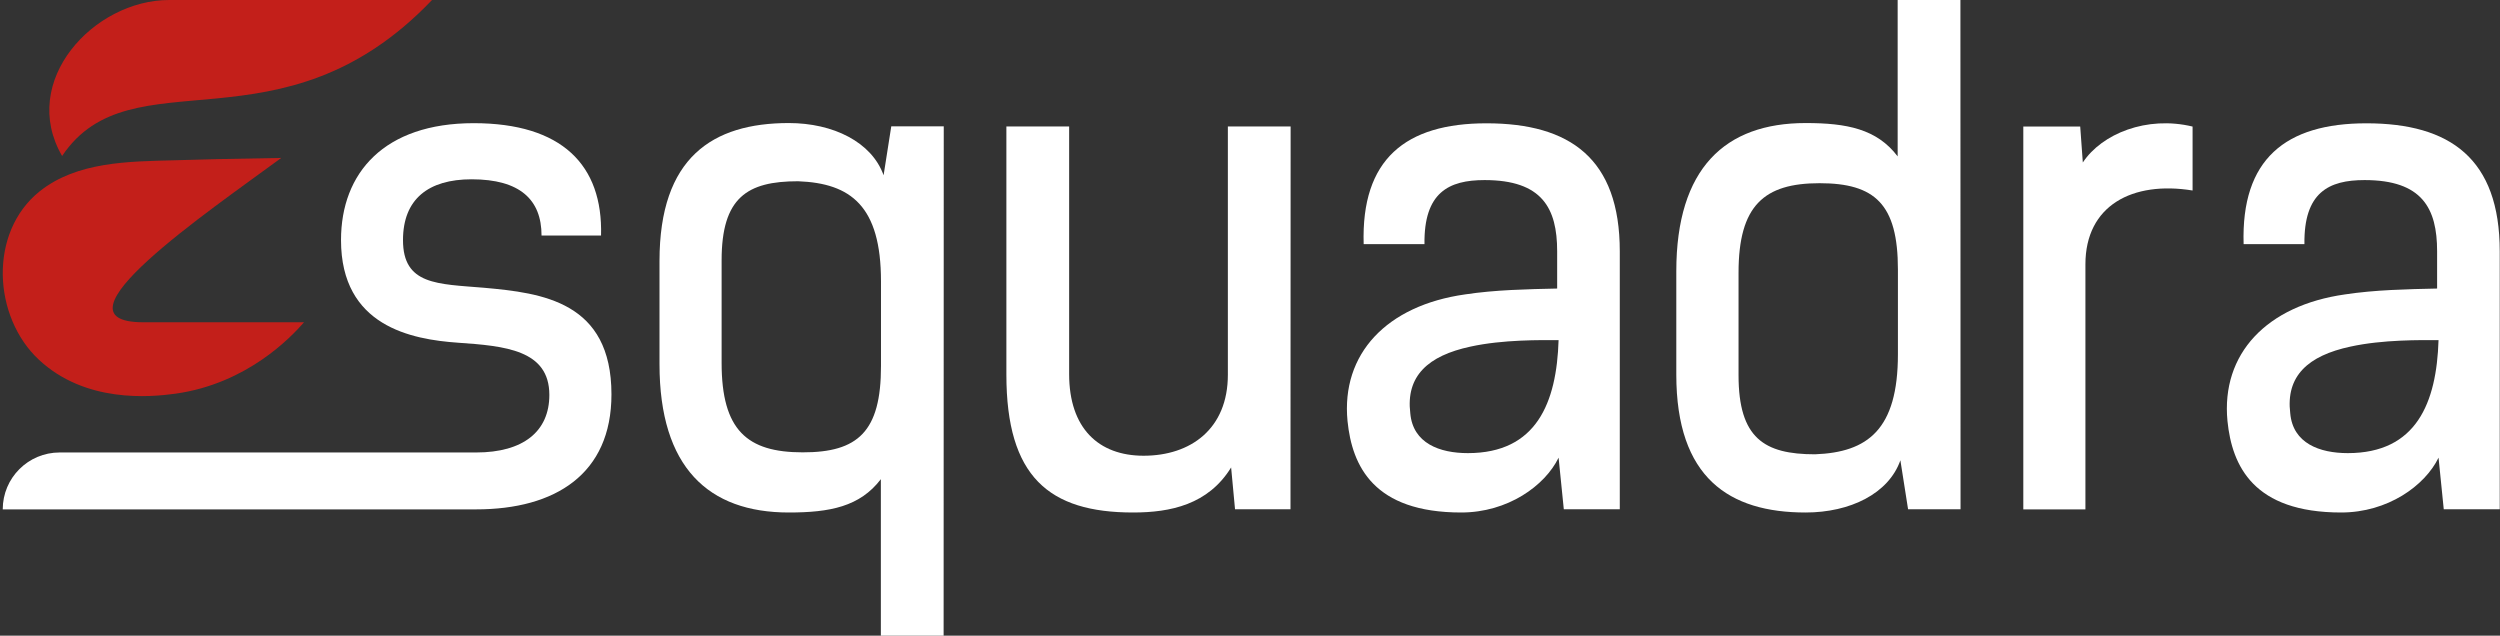 <?xml version="1.0" encoding="UTF-8"?> <!-- Generator: Adobe Illustrator 22.1.0, SVG Export Plug-In . SVG Version: 6.00 Build 0) --> <svg xmlns="http://www.w3.org/2000/svg" xmlns:xlink="http://www.w3.org/1999/xlink" id="Слой_1" x="0px" y="0px" viewBox="0 0 1920 488.2" style="enable-background:new 0 0 1920 488.2;" xml:space="preserve"><rect x="0" y="0" width="1920" height="488.2" fill="#333333" stroke="none"/> <style type="text/css"> .st0{fill:#C31F1A;} .st1{fill:#FFFFFF;} </style> <path class="st0" d="M233.5,247.5c-10.1,11.6-43.7,47-98.4,54.8c-20,2.8-69.5,7.3-105.2-26c-35.4-33-38.8-97.8,0.5-129.3 C59,124.1,99,124,133.7,123.1c31-0.9,31-0.9,82.3-1.8c-56.1,41.3-181.3,126.2-106,126.2C136.8,247.5,233.5,247.5,233.5,247.5z M129.9,0C72,0,14.3,62.3,47.7,119.8C100.9,40.4,216,121.3,331.8,0C275.3,0,186.3,0,129.9,0z"></path> <g> <path class="st1" d="M1244.2,391.1H1201l-4-39.6c-10.5,21.6-39.1,42.1-74.8,42.1c-67.2,0-83.8-35.6-87.3-70.2 c-5-51.7,30.1-88.8,90.3-97.3c23.1-3.5,47.7-4,70.7-4.5V193c0-33.1-11.5-54.7-55.7-54.7c-27.6,0-46.7,9.5-46.2,49.2h-46.7 c-2-65.2,32.1-92.8,94.3-92.8c64.2,0,102.4,27.1,102.4,98.3v198.1H1244.2z M1129.3,266.2c-32.6,7-49.7,22.6-46.2,51.2 c2,23.1,22.6,30.6,44.2,30.6c52.7,0,68.2-38.6,69.7-86.8C1183.5,261.2,1154.4,260.7,1129.3,266.2z"></path> <path class="st1" d="M991.1,391.1h-42.6l-3-32.1c-17.6,28.6-46.7,34.6-75.3,34.6c-64.7,0-97.3-27.6-97.3-105.9V97.1h48.2v190.2 c0,41.6,22.6,62.7,57.2,62.7c36.1,0,64.7-20.6,64.7-62.2V97.1h48.2L991.1,391.1z"></path> <path class="st1" d="M1505.7,391.1h-40.3l-5.9-37.6c-9,25.6-38.6,40.1-72.8,40.1c-58.7,0-99.3-26.6-99.3-105.9v-79.3 c0-79.3,37.6-113.9,99.3-113.9c31.6,0,54.7,4.5,70.7,25.6V0h48.2L1505.7,391.1z M1397.4,140.7c-42.6,0-62.2,17.1-62.2,68.7v78.8 c0,48.2,19.6,60.7,58.7,60.7c40.6-1.5,63.7-19.1,63.7-76.8V207C1457.6,156.8,1440,140.7,1397.4,140.7z"></path> <path class="st1" d="M724.7,488.2h-48.2V368c-16.1,21.1-39.1,25.6-70.7,25.6c-61.7,0-99.3-34.6-99.3-113.9v-79.3 c0-79.3,40.6-105.9,99.3-105.9c34.1,0,63.7,14.6,72.8,40.1l5.9-37.6h40.3L724.7,488.2z M676.6,281.2V216 c0-57.7-23.1-75.3-63.7-76.8c-39.1,0-58.7,12.5-58.7,60.7v78.8c0,51.7,19.6,68.7,62.2,68.7C659,347.5,676.6,331.4,676.6,281.2z"></path> <path class="st1" d="M1683.9,146.3c-46.2-7.5-82.3,11.5-82.3,56.7v188.2h-47.7v-294h43.7l2,27.6c14.6-22.1,49.1-36.1,84.3-27.6 V146.3z"></path> <path class="st1" d="M1920,391.1h-43.2l-4-39.6c-10.5,21.6-39.1,42.1-74.8,42.1c-67.2,0-83.8-35.6-87.3-70.2 c-5-51.7,30.1-88.8,90.3-97.3c23.1-3.5,47.7-4,70.7-4.5V193c0-33.1-11.5-54.7-55.7-54.7c-27.6,0-46.7,9.5-46.2,49.2h-46.7 c-2-65.2,32.1-92.8,94.3-92.8c64.2,0,102.4,27.1,102.4,98.3v198.1H1920z M1805.1,266.2c-32.6,7-49.7,22.6-46.2,51.2 c2,23.1,22.6,30.6,44.2,30.6c52.7,0,68.2-38.6,69.7-86.8C1859.3,261.2,1830.2,260.7,1805.1,266.2z"></path> <path class="st1" d="M371.7,221c-35.6-3-62.2-2-62.2-36.6c0-31.6,19.6-46.7,52.7-46.7c37.1,0,53.7,15.6,53.7,43.2h45.7 c1.5-54.2-30.1-86.3-97.8-86.3c-68.7,0-101.9,38.1-101.9,89.8c0,66.2,54.2,76.3,89.8,78.8c36.1,2.5,70.2,5.5,70.2,40.1 c0,28.1-20.1,44.2-56.2,44.2H45.8c-24.1,0-43.7,19.5-43.7,43.7h363.6c60.7,0,103.9-27.1,103.9-88.3 C469.6,231.6,416.4,225,371.7,221z"></path> </g> </svg> 